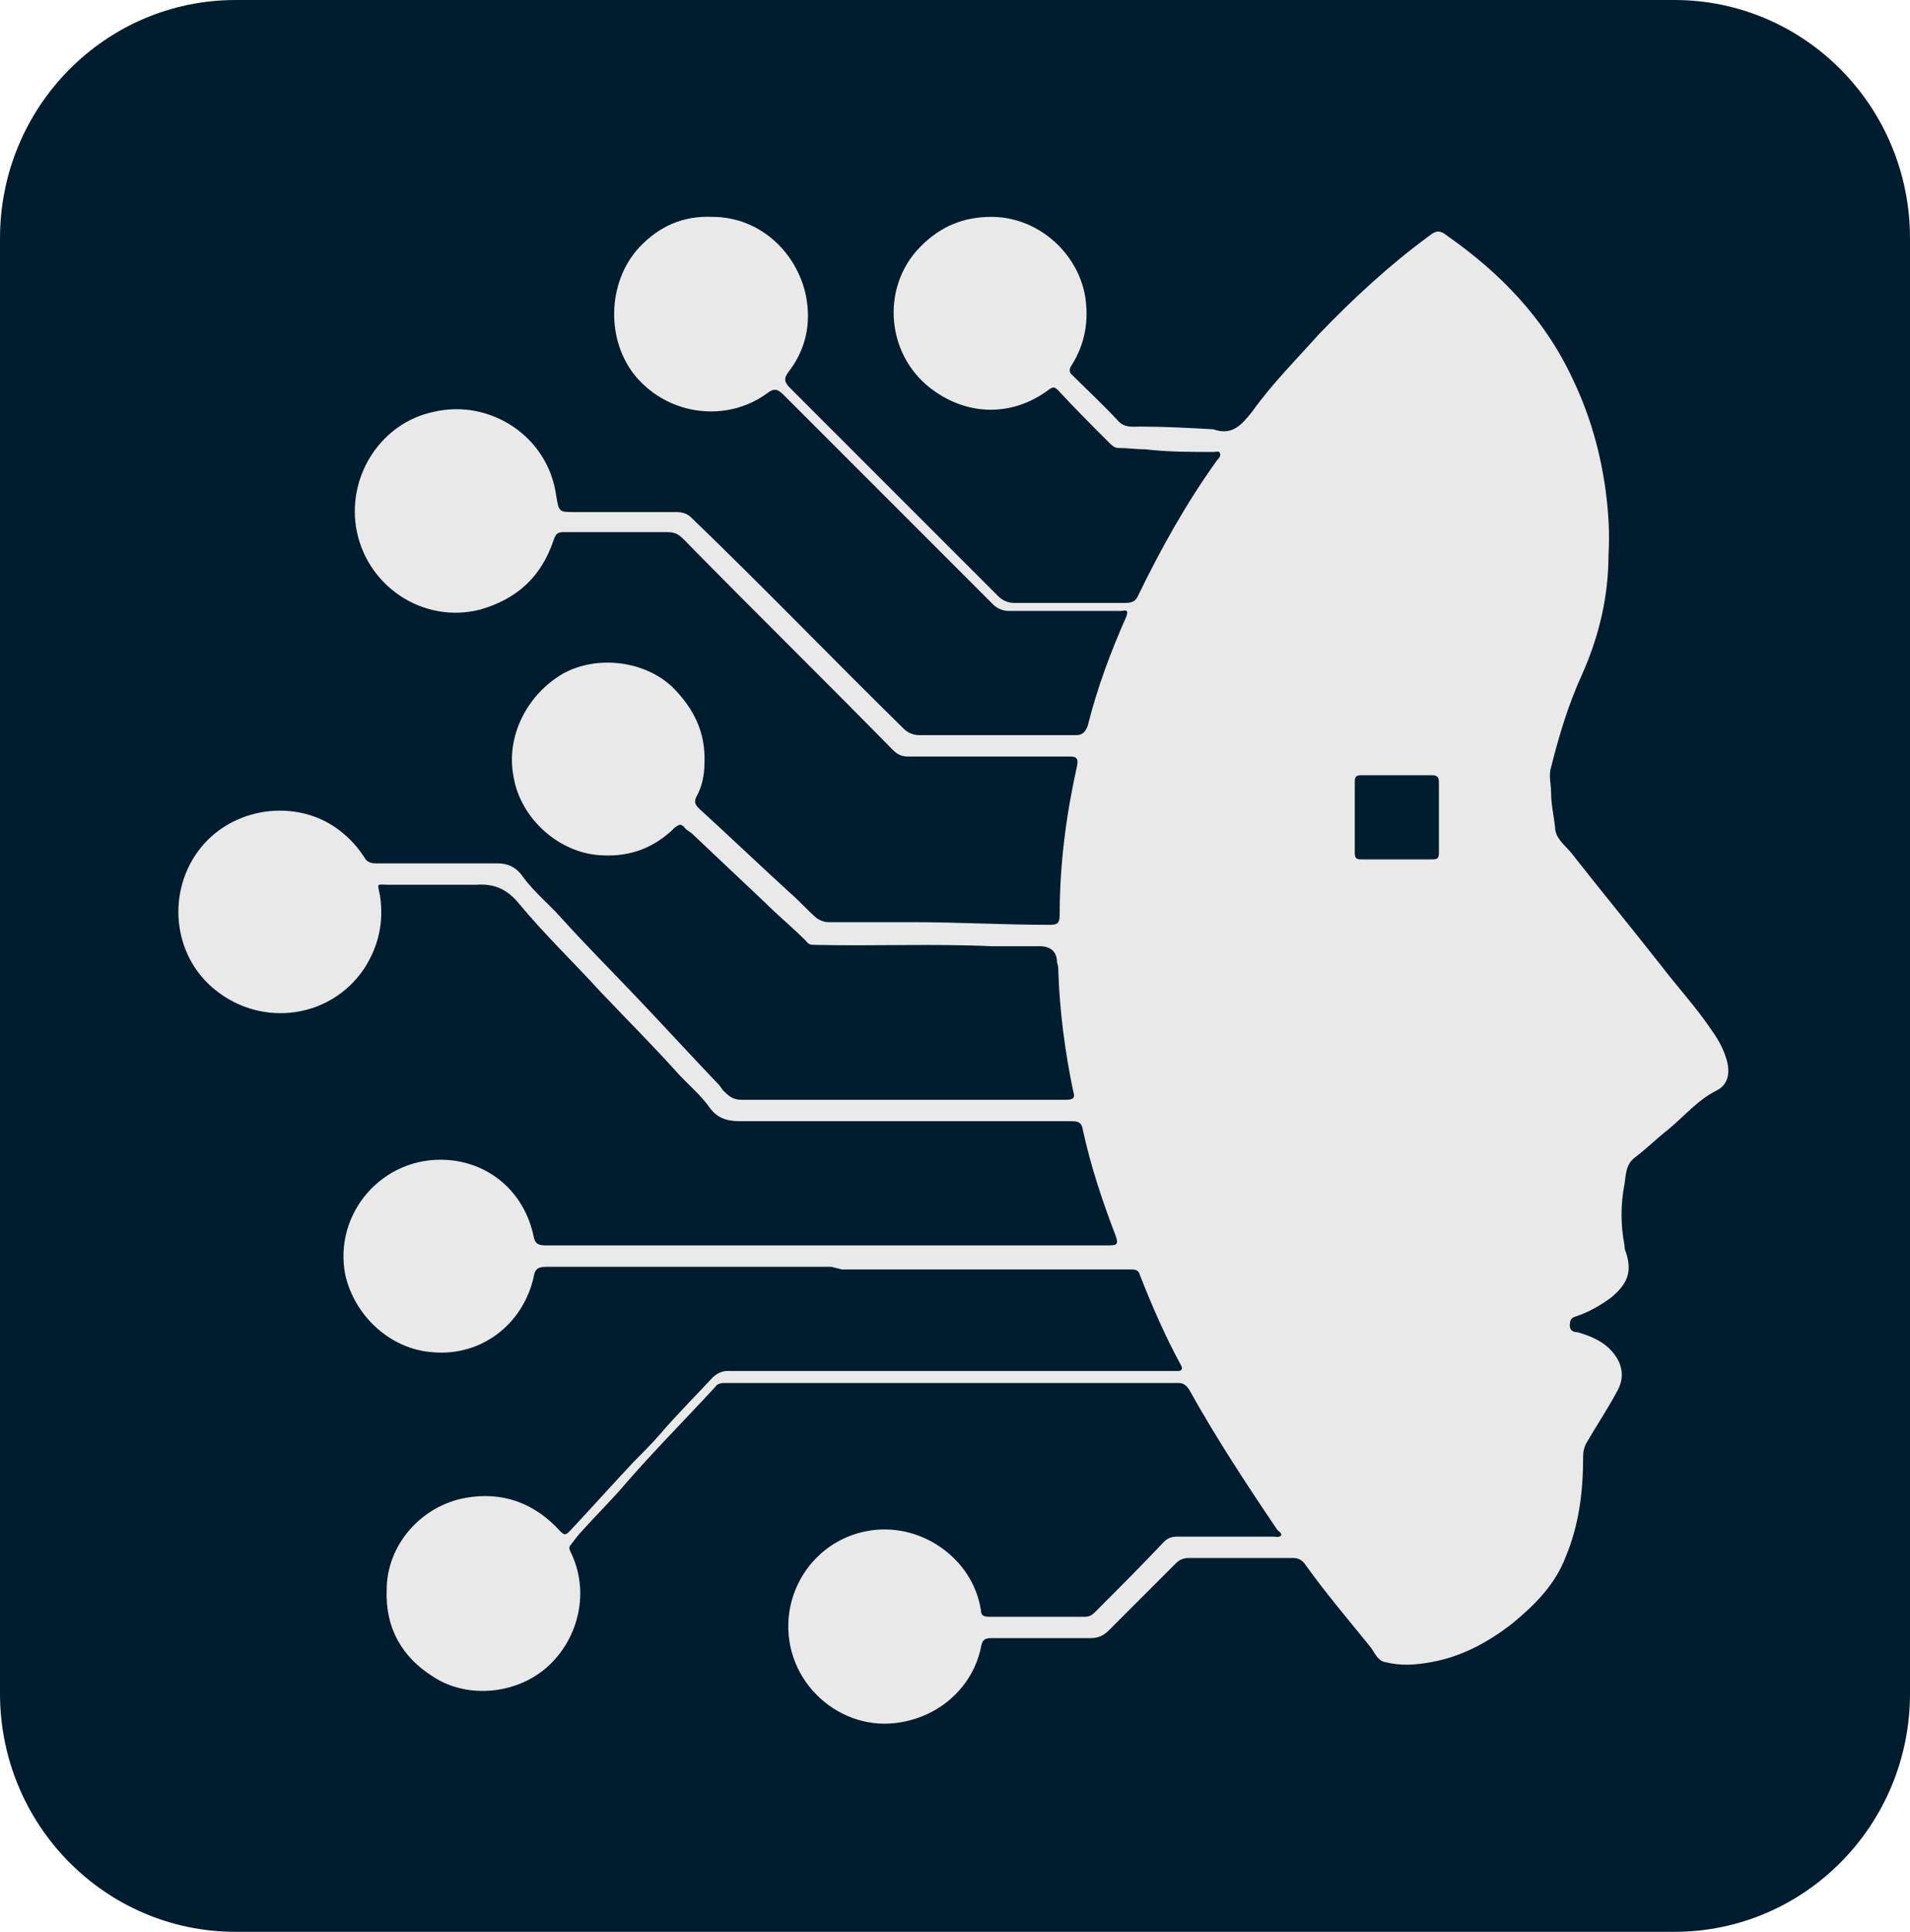 <svg width="90" height="91" viewBox="0 0 90 91" fill="none" xmlns="http://www.w3.org/2000/svg">
<path d="M78.899 0H11.101C4.97 0 0 5.025 0 11.224V79.776C0 85.975 4.97 91 11.101 91H78.899C85.03 91 90 85.975 90 79.776V11.224C90 5.025 85.03 0 78.899 0Z" fill="#001D2F"/>
<path d="M39.173 59.673C34.706 59.673 30.238 59.673 25.771 59.673C25.393 59.673 25.204 59.736 25.141 60.176C24.638 62.378 22.688 63.889 20.422 63.7C18.409 63.574 16.71 62.001 16.269 60.05C15.703 57.156 18.031 54.45 21.052 54.639C23.065 54.765 24.701 56.149 25.141 58.225C25.204 58.603 25.393 58.666 25.708 58.666C29.546 58.666 33.384 58.666 37.222 58.666C42.193 58.666 47.227 58.666 52.261 58.666C52.638 58.666 52.701 58.603 52.575 58.225C51.946 56.59 51.38 54.891 51.002 53.129C50.939 52.814 50.688 52.814 50.436 52.814C45.214 52.814 40.054 52.814 34.831 52.814C34.202 52.814 33.762 52.626 33.447 52.185C33.007 51.556 32.377 51.053 31.874 50.486C30.741 49.228 29.483 47.969 28.288 46.711C27.029 45.327 25.645 44.005 24.449 42.558C23.883 41.866 23.254 41.614 22.436 41.677C21.052 41.677 19.667 41.677 18.346 41.677C17.717 41.677 17.78 41.551 17.905 42.181C18.094 43.439 17.843 44.572 17.15 45.641C15.577 47.969 12.368 48.41 10.166 46.648C8.09 45.012 7.838 41.929 9.474 39.915C11.11 37.902 14.256 37.587 16.206 39.286C16.584 39.601 16.899 39.978 17.15 40.356C17.276 40.607 17.465 40.67 17.717 40.67C19.604 40.67 21.492 40.67 23.442 40.67C24.009 40.67 24.386 40.922 24.638 41.3C25.141 41.992 25.834 42.558 26.4 43.187C27.532 44.446 28.728 45.641 29.924 46.9C31.245 48.284 32.566 49.731 33.888 51.115C33.95 51.178 34.013 51.304 34.076 51.367C34.328 51.619 34.517 51.807 34.957 51.807C40.054 51.807 45.088 51.807 50.184 51.807C50.562 51.807 50.688 51.745 50.562 51.367C50.184 49.542 49.933 47.655 49.87 45.767C49.87 45.641 49.87 45.515 49.807 45.327C49.807 44.823 49.492 44.572 48.989 44.572C48.234 44.572 47.479 44.572 46.724 44.572C43.955 44.446 41.187 44.572 38.418 44.509C38.229 44.509 38.103 44.509 37.977 44.32C37.348 43.691 36.656 43.124 36.027 42.495C34.894 41.425 33.762 40.356 32.629 39.286C32.503 39.16 32.315 39.097 32.252 38.971C32.063 38.783 32 38.846 31.811 38.971C30.867 39.915 29.735 40.356 28.413 40.293C26.337 40.23 24.512 38.531 24.198 36.58C23.82 34.63 24.89 32.679 26.526 31.735C28.099 30.855 30.364 31.106 31.685 32.365C32.692 33.371 33.258 34.504 33.195 35.951C33.195 36.517 33.07 37.084 32.818 37.524C32.692 37.776 32.755 37.902 32.944 38.091C34.391 39.412 35.775 40.733 37.222 42.055C37.663 42.432 38.04 42.873 38.481 43.25C38.67 43.376 38.858 43.439 39.047 43.439C40.368 43.439 41.69 43.439 43.011 43.439C45.151 43.439 47.29 43.565 49.492 43.565C49.87 43.565 49.933 43.439 49.933 43.061C49.933 40.67 50.247 38.342 50.751 36.077C50.813 35.762 50.751 35.637 50.436 35.637C47.919 35.637 45.402 35.637 42.822 35.637C42.508 35.637 42.319 35.574 42.067 35.322C38.795 31.987 35.461 28.715 32.189 25.38C31.937 25.129 31.748 25.066 31.434 25.066C29.861 25.066 28.225 25.066 26.651 25.066C26.337 25.066 26.211 25.066 26.085 25.443C25.519 27.142 24.386 28.212 22.625 28.715C19.919 29.407 17.213 27.583 16.773 24.814C16.395 22.297 18.031 19.906 20.422 19.403C23.065 18.774 25.834 20.535 26.211 23.367C26.337 24.122 26.337 24.122 27.092 24.122C28.665 24.122 30.238 24.122 31.874 24.122C32.126 24.122 32.377 24.185 32.566 24.374C35.964 27.645 39.236 31.043 42.571 34.315C42.76 34.504 43.011 34.63 43.326 34.63C45.78 34.63 48.234 34.63 50.688 34.63C51.002 34.63 51.128 34.504 51.254 34.189C51.694 32.428 52.324 30.729 53.079 29.03C53.205 28.652 52.953 28.778 52.827 28.778C51.065 28.778 49.303 28.778 47.542 28.778C47.227 28.778 46.975 28.652 46.786 28.463C43.515 25.192 40.18 21.857 36.908 18.585C36.656 18.333 36.467 18.27 36.153 18.522C34.265 19.906 31.559 19.591 29.986 17.767C28.539 16.068 28.602 13.299 30.112 11.663C31.056 10.657 32.189 10.153 33.573 10.216C35.775 10.216 37.537 11.852 37.977 13.929C38.229 15.25 37.977 16.445 37.16 17.515C36.908 17.83 36.971 18.018 37.222 18.27C40.494 21.542 43.766 24.814 47.038 28.086C47.227 28.275 47.479 28.401 47.793 28.401C49.555 28.401 51.254 28.401 53.016 28.401C53.33 28.401 53.519 28.338 53.645 28.023C54.715 25.821 55.91 23.681 57.357 21.668C57.42 21.605 57.546 21.479 57.483 21.353C57.483 21.227 57.294 21.29 57.169 21.29C56.099 21.29 55.029 21.29 53.96 21.165C53.519 21.165 53.142 21.102 52.701 21.102C52.512 21.102 52.387 20.976 52.261 20.85C51.443 20.032 50.625 19.214 49.87 18.396C49.681 18.207 49.618 18.207 49.366 18.396C47.73 19.591 45.717 19.591 44.081 18.459C41.753 16.886 41.438 13.551 43.389 11.601C44.333 10.657 45.402 10.216 46.724 10.216C48.863 10.216 50.751 11.852 51.128 13.929C51.317 15.124 51.128 16.194 50.499 17.201C50.373 17.389 50.373 17.515 50.499 17.641C51.254 18.396 52.009 19.088 52.701 19.843C53.016 20.158 53.33 20.095 53.708 20.095C54.84 20.095 56.036 20.158 57.169 20.221C58.05 20.535 58.49 20.032 58.993 19.403C59.937 18.081 61.07 16.949 62.139 15.753C63.775 14.054 65.474 12.481 67.362 11.097C67.677 10.845 67.865 10.845 68.18 11.097C70.697 12.859 72.773 14.998 74.095 17.83C74.913 19.529 75.416 21.29 75.668 23.178C75.793 24.185 75.856 25.129 75.793 26.135C75.793 28.086 75.353 29.974 74.535 31.798C73.906 33.183 73.465 34.63 73.088 36.14C72.962 36.517 73.088 36.958 73.088 37.336C73.088 37.902 73.214 38.405 73.277 38.971C73.277 39.475 73.717 39.789 74.032 40.167C75.416 41.929 76.863 43.691 78.247 45.452C79.065 46.522 79.946 47.466 80.701 48.599C81.016 49.039 81.268 49.542 81.394 50.046C81.519 50.612 81.394 51.115 80.89 51.367C80.009 51.807 79.38 52.563 78.625 53.192C78.059 53.632 77.555 54.136 77.052 54.513C76.612 54.828 76.612 55.331 76.549 55.772C76.36 56.715 76.36 57.722 76.549 58.666C76.549 58.792 76.549 58.855 76.612 58.981C76.926 59.924 76.674 60.491 75.919 61.12C75.416 61.498 74.85 61.812 74.283 62.001C74.032 62.064 73.969 62.19 73.969 62.441C73.969 62.693 74.157 62.756 74.346 62.756C74.975 62.945 75.605 63.196 76.045 63.763C76.486 64.329 76.549 64.958 76.171 65.587C75.731 66.405 75.227 67.16 74.787 67.915C74.661 68.104 74.598 68.356 74.598 68.608C74.598 70.244 74.409 71.817 73.78 73.327C73.277 74.648 72.333 75.592 71.263 76.473C70.13 77.354 68.872 78.046 67.425 78.298C66.733 78.423 66.041 78.486 65.285 78.298C64.908 78.235 64.782 77.857 64.593 77.605C63.524 76.284 62.454 75.026 61.51 73.704C61.384 73.516 61.196 73.39 60.944 73.39C59.308 73.39 57.672 73.39 56.036 73.39C55.784 73.39 55.596 73.453 55.407 73.641C54.337 74.711 53.33 75.718 52.261 76.787C52.009 77.039 51.757 77.165 51.38 77.165C49.807 77.165 48.297 77.165 46.724 77.165C46.409 77.165 46.283 77.228 46.22 77.605C45.843 79.43 44.333 80.814 42.445 81.129C39.613 81.632 36.908 79.241 37.16 76.221C37.348 74.145 38.858 72.509 40.809 72.131C43.326 71.628 45.843 73.39 46.22 75.844C46.22 76.095 46.346 76.158 46.598 76.158C48.108 76.158 49.618 76.158 51.128 76.158C51.38 76.158 51.506 76.032 51.632 75.907C52.701 74.837 53.771 73.767 54.84 72.635C55.029 72.446 55.218 72.383 55.47 72.383C56.98 72.383 58.49 72.383 60 72.383C60.126 72.383 60.252 72.446 60.378 72.32C60.378 72.194 60.252 72.131 60.189 72.068C58.742 69.929 57.294 67.727 56.036 65.462C55.91 65.273 55.784 65.147 55.533 65.147C48.422 65.147 41.312 65.147 34.202 65.147C34.013 65.147 33.825 65.147 33.699 65.336C32.189 66.972 30.616 68.545 29.168 70.244C28.602 70.873 28.036 71.439 27.47 72.068C27.281 72.257 27.092 72.509 26.903 72.76C26.777 72.886 26.84 73.012 26.903 73.138C27.784 74.963 27.281 77.102 25.896 78.423C24.449 79.808 22.058 80.059 20.422 78.99C18.912 78.046 18.157 76.662 18.22 74.9C18.22 72.76 19.856 70.936 21.932 70.558C23.694 70.244 25.204 70.81 26.4 72.131C26.589 72.32 26.651 72.32 26.84 72.131C27.847 71.062 28.854 69.929 29.861 68.859C30.301 68.419 30.741 67.978 31.119 67.538C31.874 66.657 32.755 65.776 33.573 64.895C33.762 64.707 34.013 64.581 34.265 64.581C41.249 64.581 48.234 64.581 55.218 64.581H55.533C55.533 64.581 55.784 64.581 55.658 64.329C54.903 62.945 54.274 61.498 53.708 60.05C53.645 59.799 53.456 59.799 53.267 59.799C51.82 59.799 50.31 59.799 48.863 59.799H39.676L39.173 59.673Z" fill="#E9E9E9"/>
<path d="M65.789 40.482C65.223 40.482 64.719 40.482 64.153 40.482C63.901 40.482 63.838 40.419 63.838 40.167C63.838 39.034 63.838 37.965 63.838 36.832C63.838 36.581 63.901 36.518 64.153 36.518C65.285 36.518 66.355 36.518 67.488 36.518C67.677 36.518 67.802 36.581 67.802 36.832C67.802 37.965 67.802 39.034 67.802 40.167C67.802 40.419 67.74 40.482 67.488 40.482C66.921 40.482 66.355 40.482 65.789 40.482Z" fill="#001D2F"/>
</svg>
